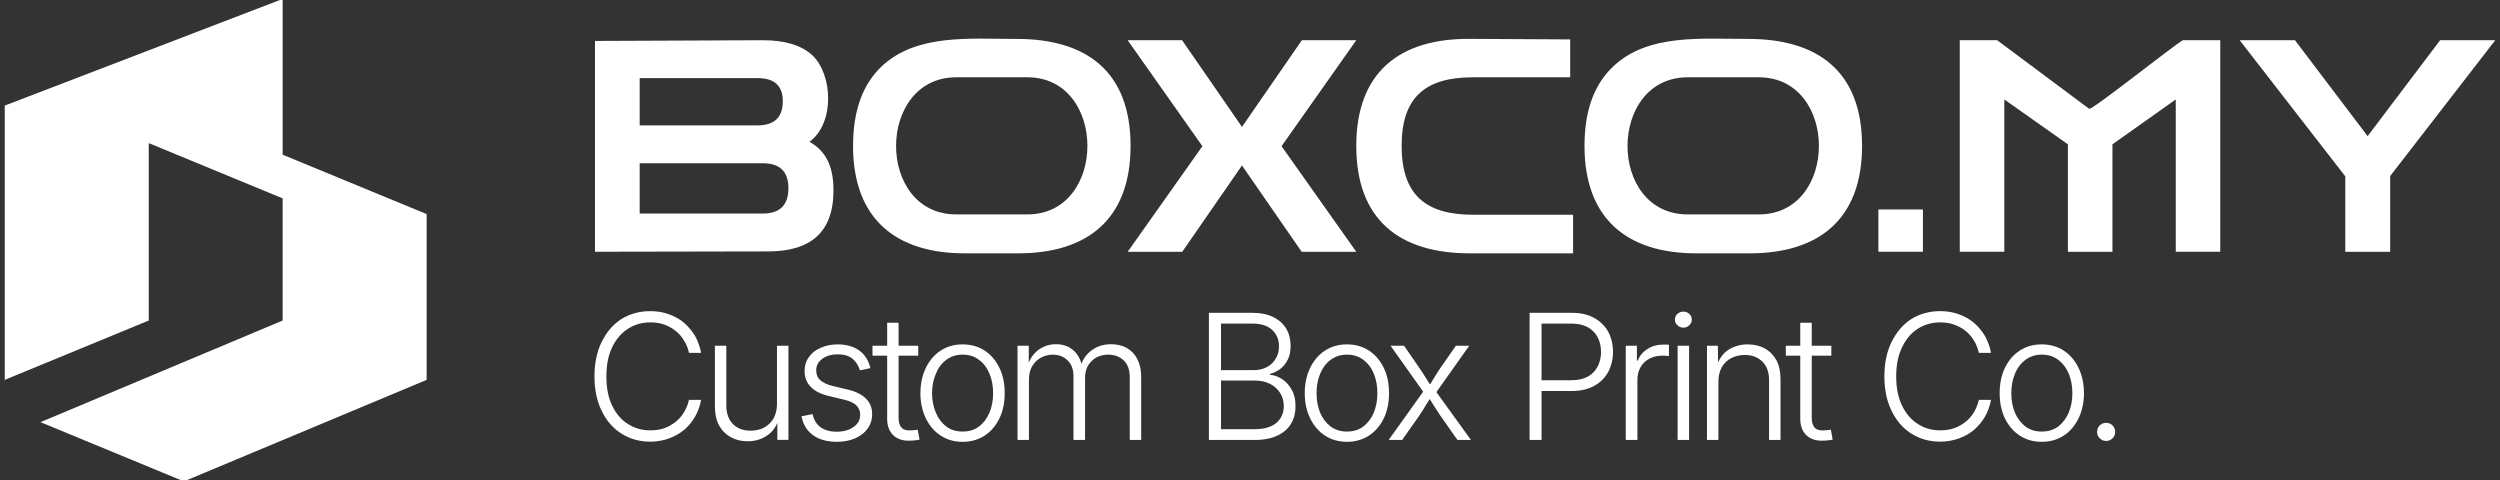 <?xml version="1.0" encoding="UTF-8"?>
<!DOCTYPE svg PUBLIC "-//W3C//DTD SVG 1.1//EN" "http://www.w3.org/Graphics/SVG/1.1/DTD/svg11.dtd">
<!-- Creator: CorelDRAW 2018 (64-Bit) -->
<svg xmlns="http://www.w3.org/2000/svg" xml:space="preserve" width="458px" height="88px" version="1.1" style="shape-rendering:geometricPrecision; text-rendering:geometricPrecision; image-rendering:optimizeQuality; fill-rule:evenodd; clip-rule:evenodd"
viewBox="0 0 458 88"
 xmlns:xlink="http://www.w3.org/1999/xlink">
 <rect x="0" y="0" width="458" height="88" fill="#333333" stroke="none"/>
 <defs>
  <style type="text/css">
   <![CDATA[
    .fil1 {fill:white}
    .fil0 {fill:white;fill-rule:nonzero}
   ]]>
  </style>
 </defs>
 <g id="Layer_x0020_1">
  <g id="_2188417152960">
   <g id="_1383198978608">
    <g>
     <path class="fil0" d="M119.13 80.91c-2,0 -3.75,-0.5 -5.32,-1.5 -1.53,-0.97 -2.72,-2.35 -3.59,-4.16 -0.88,-1.78 -1.31,-3.88 -1.31,-6.28 0,-2.44 0.43,-4.53 1.31,-6.31 0.87,-1.79 2.06,-3.19 3.59,-4.19 1.57,-0.97 3.32,-1.47 5.32,-1.47 1.28,0 2.4,0.19 3.46,0.59 1.07,0.38 2,0.91 2.79,1.6 0.81,0.72 1.46,1.53 2,2.43 0.49,0.94 0.87,1.94 1.06,3.03l-2.22 0c-0.16,-0.81 -0.47,-1.56 -0.88,-2.21 -0.4,-0.69 -0.9,-1.29 -1.53,-1.79 -0.62,-0.5 -1.31,-0.9 -2.09,-1.18 -0.78,-0.28 -1.66,-0.41 -2.59,-0.41 -1.5,0 -2.85,0.38 -4.07,1.16 -1.22,0.78 -2.19,1.9 -2.9,3.37 -0.72,1.47 -1.07,3.25 -1.07,5.38 0,2.12 0.35,3.9 1.07,5.37 0.71,1.47 1.68,2.6 2.9,3.35 1.22,0.78 2.57,1.15 4.07,1.15 0.93,0 1.81,-0.12 2.59,-0.4 0.78,-0.28 1.47,-0.69 2.09,-1.19 0.63,-0.5 1.13,-1.09 1.53,-1.78 0.41,-0.69 0.72,-1.44 0.88,-2.22l2.22 0c-0.19,1.06 -0.53,2.06 -1.06,3 -0.5,0.91 -1.16,1.72 -1.97,2.44 -0.82,0.69 -1.75,1.22 -2.82,1.62 -1.03,0.38 -2.18,0.6 -3.46,0.6l0 0z"/>
     <path id="_1" class="fil0" d="M137 80.84c-1.19,0 -2.22,-0.25 -3.13,-0.75 -0.9,-0.5 -1.62,-1.22 -2.15,-2.18 -0.5,-0.94 -0.75,-2.1 -0.75,-3.47l0 -11.1 2.09 0 0 10.94c0,1.44 0.41,2.59 1.22,3.41 0.78,0.81 1.88,1.21 3.22,1.21 0.91,0 1.75,-0.18 2.47,-0.56 0.72,-0.4 1.31,-0.94 1.75,-1.69 0.4,-0.75 0.62,-1.59 0.62,-2.62l0 -10.69 2.1 0 0 17.25 -2.03 0 0 -4.03 0.37 0c-0.5,1.5 -1.25,2.59 -2.28,3.25 -1.03,0.69 -2.19,1.03 -3.5,1.03l0 0z"/>
     <path id="_2" class="fil0" d="M153.28 80.94c-1.16,0 -2.19,-0.19 -3.09,-0.53 -0.91,-0.38 -1.63,-0.88 -2.22,-1.6 -0.56,-0.68 -0.94,-1.53 -1.13,-2.56l2.03 -0.38c0.22,1.07 0.72,1.88 1.47,2.41 0.75,0.53 1.72,0.81 2.91,0.81 1.31,0 2.37,-0.31 3.16,-0.9 0.81,-0.57 1.18,-1.32 1.18,-2.19 0,-0.72 -0.25,-1.28 -0.72,-1.75 -0.47,-0.44 -1.18,-0.78 -2.12,-1l-2.85 -0.69c-1.5,-0.34 -2.62,-0.9 -3.37,-1.69 -0.75,-0.75 -1.13,-1.75 -1.13,-2.9 0,-0.97 0.25,-1.82 0.78,-2.53 0.5,-0.75 1.22,-1.32 2.16,-1.72 0.91,-0.41 1.97,-0.63 3.16,-0.63 1.09,0 2.06,0.19 2.87,0.53 0.81,0.35 1.5,0.85 2,1.5 0.53,0.66 0.88,1.44 1.09,2.32l-1.93 0.4c-0.25,-0.84 -0.69,-1.56 -1.31,-2.09 -0.66,-0.56 -1.57,-0.84 -2.72,-0.84 -1.19,0 -2.13,0.28 -2.88,0.84 -0.75,0.56 -1.09,1.25 -1.09,2.12 0,0.75 0.25,1.35 0.75,1.78 0.5,0.47 1.28,0.82 2.31,1.07l2.72 0.65c1.5,0.35 2.59,0.91 3.34,1.66 0.75,0.75 1.13,1.69 1.13,2.84 0,1 -0.28,1.88 -0.84,2.66 -0.54,0.75 -1.32,1.34 -2.29,1.78 -0.96,0.41 -2.09,0.63 -3.37,0.63l0 0z"/>
     <path id="_3" class="fil0" d="M168.22 63.34l0 1.82 -8.38 0 0 -1.82 8.38 0zm-5.69 -4.21l2.09 0 0 17.43c0,0.82 0.19,1.41 0.57,1.82 0.37,0.37 0.93,0.53 1.72,0.46 0.15,0 0.37,-0.03 0.59,-0.03 0.22,-0.03 0.44,-0.06 0.62,-0.09l0.35 1.81c-0.25,0.07 -0.5,0.1 -0.78,0.13 -0.28,0.03 -0.56,0.06 -0.85,0.06 -1.34,0.09 -2.4,-0.25 -3.18,-0.97 -0.75,-0.72 -1.13,-1.72 -1.13,-3.03l0 -17.59 0 0z"/>
     <path id="_4" class="fil0" d="M176.34 80.94c-1.5,0 -2.84,-0.38 -4,-1.13 -1.15,-0.75 -2.06,-1.81 -2.72,-3.15 -0.65,-1.35 -1,-2.88 -1,-4.63 0,-1.75 0.35,-3.31 1,-4.65 0.66,-1.35 1.57,-2.41 2.72,-3.16 1.16,-0.75 2.5,-1.13 4,-1.13 1.53,0 2.88,0.38 4.04,1.13 1.15,0.75 2.06,1.81 2.71,3.16 0.66,1.34 0.97,2.9 0.97,4.65 0,1.75 -0.31,3.28 -0.97,4.63 -0.65,1.34 -1.56,2.4 -2.71,3.15 -1.16,0.75 -2.51,1.13 -4.04,1.13zm0 -1.88c1.19,0 2.22,-0.31 3.03,-0.94 0.85,-0.65 1.47,-1.5 1.91,-2.56 0.44,-1.06 0.66,-2.22 0.66,-3.53 0,-1.31 -0.22,-2.5 -0.66,-3.56 -0.44,-1.07 -1.06,-1.91 -1.91,-2.53 -0.84,-0.66 -1.84,-0.97 -3.03,-0.97 -1.18,0 -2.18,0.34 -3,0.97 -0.84,0.62 -1.47,1.47 -1.9,2.56 -0.44,1.03 -0.69,2.22 -0.69,3.53 0,1.31 0.25,2.5 0.69,3.56 0.43,1.03 1.06,1.88 1.9,2.53 0.82,0.63 1.82,0.94 3,0.94z"/>
     <path id="_5" class="fil0" d="M186.41 80.59l0 -17.25 2.06 0 0 3.88 -0.25 0c0.25,-0.94 0.62,-1.72 1.18,-2.34 0.54,-0.63 1.16,-1.07 1.88,-1.38 0.69,-0.31 1.44,-0.44 2.19,-0.44 1.28,0 2.34,0.38 3.22,1.16 0.84,0.78 1.37,1.81 1.59,3.09l-0.34 0c0.18,-0.87 0.56,-1.62 1.12,-2.28 0.53,-0.62 1.19,-1.09 1.97,-1.47 0.78,-0.34 1.63,-0.5 2.56,-0.5 1.03,0 1.97,0.22 2.78,0.66 0.85,0.47 1.5,1.13 1.97,2.03 0.47,0.88 0.72,1.97 0.72,3.28l0 11.57 -2.09 0 0 -11.5c0,-1.41 -0.41,-2.44 -1.16,-3.13 -0.75,-0.66 -1.65,-1 -2.78,-1 -0.81,0 -1.56,0.19 -2.22,0.53 -0.62,0.38 -1.12,0.88 -1.5,1.5 -0.37,0.66 -0.53,1.41 -0.53,2.28l0 11.32 -2.12 0 0 -11.69c0,-1.22 -0.35,-2.19 -1.07,-2.88 -0.68,-0.68 -1.59,-1.06 -2.72,-1.06 -0.78,0 -1.53,0.19 -2.18,0.56 -0.66,0.35 -1.19,0.88 -1.6,1.57 -0.4,0.68 -0.59,1.5 -0.59,2.46l0 11.04 -2.1 0 0.01 -0.01z"/>
     <path id="_6" class="fil0" d="M221.47 80.59l0 -23.28 8 0c1.5,0 2.78,0.28 3.81,0.78 1.06,0.54 1.85,1.25 2.38,2.16 0.53,0.91 0.78,1.97 0.78,3.13 0,0.96 -0.16,1.78 -0.5,2.46 -0.32,0.69 -0.78,1.25 -1.35,1.72 -0.56,0.41 -1.22,0.75 -1.93,0.94l0 0.16c0.78,0.06 1.53,0.34 2.25,0.81 0.72,0.47 1.28,1.12 1.75,1.97 0.47,0.81 0.68,1.81 0.68,2.97 0,1.18 -0.25,2.25 -0.81,3.19 -0.53,0.93 -1.37,1.65 -2.47,2.18 -1.09,0.53 -2.5,0.82 -4.18,0.82l-8.41 0 0 -0.01zm2.22 -1.96l6.15 0c1.78,0 3.13,-0.41 4.03,-1.19 0.88,-0.78 1.32,-1.81 1.32,-3.03 0,-0.91 -0.22,-1.69 -0.66,-2.41 -0.44,-0.69 -1.03,-1.25 -1.81,-1.65 -0.82,-0.41 -1.72,-0.63 -2.78,-0.63l-6.25 0 0 8.91 0 0zm0 -10.82l5.97 0c0.93,0 1.75,-0.19 2.43,-0.56 0.72,-0.38 1.25,-0.91 1.63,-1.56 0.41,-0.66 0.59,-1.41 0.59,-2.25 0,-1.22 -0.43,-2.25 -1.25,-3 -0.84,-0.78 -2.06,-1.16 -3.62,-1.16l-5.75 0 0 8.53 0 0z"/>
     <path id="_7" class="fil0" d="M246.75 80.94c-1.5,0 -2.84,-0.38 -4,-1.13 -1.16,-0.75 -2.06,-1.81 -2.72,-3.15 -0.66,-1.35 -1,-2.88 -1,-4.63 0,-1.75 0.34,-3.31 1,-4.65 0.66,-1.35 1.56,-2.41 2.72,-3.16 1.16,-0.75 2.5,-1.13 4,-1.13 1.53,0 2.87,0.38 4.03,1.13 1.16,0.75 2.06,1.81 2.72,3.16 0.66,1.34 0.97,2.9 0.97,4.65 0,1.75 -0.31,3.28 -0.97,4.63 -0.66,1.34 -1.56,2.4 -2.72,3.15 -1.16,0.75 -2.5,1.13 -4.03,1.13zm0 -1.88c1.19,0 2.22,-0.31 3.03,-0.94 0.84,-0.65 1.47,-1.5 1.91,-2.56 0.43,-1.06 0.65,-2.22 0.65,-3.53 0,-1.31 -0.22,-2.5 -0.65,-3.56 -0.44,-1.07 -1.07,-1.91 -1.91,-2.53 -0.84,-0.66 -1.84,-0.97 -3.03,-0.97 -1.16,0 -2.16,0.34 -3,0.97 -0.84,0.62 -1.47,1.47 -1.91,2.56 -0.43,1.03 -0.65,2.22 -0.65,3.53 0,1.31 0.22,2.5 0.65,3.56 0.44,1.03 1.07,1.88 1.91,2.53 0.84,0.63 1.84,0.94 3,0.94z"/>
     <path id="_8" class="fil0" d="M254.41 80.59l6.9 -9.65 -0.03 1.59 -6.53 -9.19 2.47 0 2.66 3.85c0.49,0.72 0.96,1.43 1.37,2.09 0.41,0.69 0.84,1.34 1.28,2l-1.09 0c0.43,-0.66 0.84,-1.31 1.25,-2 0.4,-0.66 0.84,-1.37 1.34,-2.09l2.69 -3.85 2.44 0 -6.57 9.28 0 -1.56 6.88 9.53 -2.47 0 -3.12 -4.43c-0.47,-0.72 -0.91,-1.38 -1.32,-2.04 -0.37,-0.62 -0.78,-1.25 -1.18,-1.84l1.06 0c-0.38,0.59 -0.78,1.22 -1.16,1.84 -0.37,0.66 -0.81,1.32 -1.28,2.04l-3.12 4.43 -2.47 0 0 0z"/>
     <path id="_9" class="fil0" d="M280.22 80.59l0 -23.28 7.75 0c1.62,0 2.97,0.32 4.09,0.94 1.13,0.63 1.97,1.47 2.57,2.53 0.56,1.07 0.87,2.28 0.87,3.69 0,1.34 -0.31,2.59 -0.87,3.66 -0.6,1.09 -1.44,1.93 -2.57,2.56 -1.12,0.62 -2.5,0.94 -4.12,0.94l-6.16 0 0 -1.97 6.09 0c1.19,0 2.19,-0.22 3,-0.66 0.79,-0.44 1.41,-1.06 1.82,-1.84 0.4,-0.78 0.62,-1.69 0.62,-2.69 0,-1.03 -0.22,-1.91 -0.62,-2.69 -0.41,-0.78 -1.03,-1.4 -1.82,-1.84 -0.81,-0.44 -1.81,-0.66 -3,-0.66l-5.46 0 0 21.32 -2.19 0 0 -0.01z"/>
     <path id="_10" class="fil0" d="M297.84 80.59l0 -17.25 2.04 0 0 2.72 0.15 0c0.35,-0.87 0.94,-1.59 1.78,-2.12 0.85,-0.56 1.82,-0.81 2.94,-0.81 0.16,0 0.34,0 0.53,0 0.19,0 0.35,0.03 0.47,0.03l0 2.09c-0.06,-0.03 -0.22,-0.03 -0.47,-0.06 -0.22,-0.03 -0.47,-0.03 -0.75,-0.03 -0.87,0 -1.65,0.18 -2.34,0.53 -0.72,0.37 -1.25,0.9 -1.63,1.56 -0.4,0.69 -0.59,1.44 -0.59,2.34l0 11 -2.13 0z"/>
     <path id="_11" class="fil0" d="M307.34 80.59l0 -17.25 2.1 0 0 17.25 -2.1 0zm1.07 -20.56c-0.44,0 -0.78,-0.15 -1.1,-0.44 -0.31,-0.28 -0.47,-0.62 -0.47,-1.03 0,-0.4 0.16,-0.78 0.47,-1.06 0.32,-0.28 0.66,-0.41 1.1,-0.41 0.4,0 0.78,0.13 1.06,0.41 0.31,0.28 0.47,0.66 0.47,1.06 0,0.41 -0.16,0.75 -0.47,1.03 -0.28,0.29 -0.66,0.44 -1.06,0.44z"/>
     <path id="_12" class="fil0" d="M314.81 69.91l0 10.68 -2.09 0 0 -17.25 2 0 0.03 4.04 -0.38 0c0.47,-1.5 1.22,-2.6 2.25,-3.29 1.04,-0.65 2.22,-1 3.54,-1 1.18,0 2.25,0.25 3.15,0.75 0.91,0.5 1.59,1.19 2.13,2.16 0.5,0.94 0.75,2.09 0.75,3.47l0 11.12 -2.1 0 0 -10.96c0,-1.44 -0.4,-2.57 -1.22,-3.38 -0.81,-0.81 -1.87,-1.22 -3.22,-1.22 -0.9,0 -1.75,0.19 -2.46,0.56 -0.75,0.38 -1.32,0.94 -1.75,1.66 -0.41,0.75 -0.63,1.62 -0.63,2.65l0 0.01z"/>
     <path id="_13" class="fil0" d="M335.5 63.34l0 1.82 -8.34 0 0 -1.82 8.34 0zm-5.69 -4.21l2.1 0 0 17.43c0,0.82 0.19,1.41 0.56,1.82 0.38,0.37 0.97,0.53 1.72,0.46 0.19,0 0.37,-0.03 0.59,-0.03 0.22,-0.03 0.44,-0.06 0.63,-0.09l0.34 1.81c-0.22,0.07 -0.5,0.1 -0.78,0.13 -0.28,0.03 -0.56,0.06 -0.81,0.06 -1.38,0.09 -2.44,-0.25 -3.22,-0.97 -0.75,-0.72 -1.13,-1.72 -1.13,-3.03l0 -17.59 0 0z"/>
     <path id="_14" class="fil0" d="M355.44 80.91c-2,0 -3.75,-0.5 -5.32,-1.5 -1.53,-0.97 -2.71,-2.35 -3.59,-4.16 -0.87,-1.78 -1.31,-3.88 -1.31,-6.28 0,-2.44 0.44,-4.53 1.31,-6.31 0.88,-1.79 2.06,-3.19 3.59,-4.19 1.57,-0.97 3.32,-1.47 5.32,-1.47 1.25,0 2.4,0.19 3.47,0.59 1.06,0.38 1.97,0.91 2.78,1.6 0.81,0.72 1.47,1.53 2,2.43 0.5,0.94 0.87,1.94 1.06,3.03l-2.22 0c-0.19,-0.81 -0.47,-1.56 -0.87,-2.21 -0.41,-0.69 -0.91,-1.29 -1.53,-1.79 -0.63,-0.5 -1.32,-0.9 -2.13,-1.18 -0.78,-0.28 -1.62,-0.41 -2.56,-0.41 -1.5,0 -2.88,0.38 -4.1,1.16 -1.22,0.78 -2.15,1.9 -2.87,3.37 -0.72,1.47 -1.09,3.25 -1.09,5.38 0,2.12 0.37,3.9 1.09,5.37 0.72,1.47 1.69,2.6 2.91,3.35 1.21,0.78 2.56,1.15 4.06,1.15 0.94,0 1.78,-0.12 2.56,-0.4 0.81,-0.28 1.5,-0.69 2.13,-1.19 0.62,-0.5 1.12,-1.09 1.53,-1.78 0.4,-0.69 0.68,-1.44 0.87,-2.22l2.22 0c-0.19,1.06 -0.53,2.06 -1.06,3 -0.5,0.91 -1.19,1.72 -1.97,2.44 -0.81,0.69 -1.75,1.22 -2.81,1.62 -1.07,0.38 -2.22,0.6 -3.47,0.6l0 0z"/>
     <path id="_15" class="fil0" d="M374.03 80.94c-1.5,0 -2.84,-0.38 -4,-1.13 -1.16,-0.75 -2.06,-1.81 -2.72,-3.15 -0.65,-1.35 -0.97,-2.88 -0.97,-4.63 0,-1.75 0.32,-3.31 0.97,-4.65 0.66,-1.35 1.56,-2.41 2.72,-3.16 1.16,-0.75 2.5,-1.13 4,-1.13 1.53,0 2.88,0.38 4.03,1.13 1.16,0.75 2.06,1.81 2.72,3.16 0.66,1.34 1,2.9 1,4.65 0,1.75 -0.34,3.28 -1,4.63 -0.66,1.34 -1.56,2.4 -2.72,3.15 -1.15,0.75 -2.5,1.13 -4.03,1.13zm0 -1.88c1.22,0 2.22,-0.31 3.06,-0.94 0.82,-0.65 1.47,-1.5 1.91,-2.56 0.44,-1.06 0.66,-2.22 0.66,-3.53 0,-1.31 -0.22,-2.5 -0.66,-3.56 -0.44,-1.07 -1.09,-1.91 -1.91,-2.53 -0.84,-0.66 -1.87,-0.97 -3.06,-0.97 -1.15,0 -2.16,0.34 -3,0.97 -0.81,0.62 -1.47,1.47 -1.9,2.56 -0.44,1.03 -0.66,2.22 -0.66,3.53 0,1.31 0.22,2.5 0.66,3.56 0.43,1.03 1.09,1.88 1.9,2.53 0.84,0.63 1.85,0.94 3,0.94z"/>
     <path id="_16" class="fil0" d="M385.84 80.78c-0.47,0 -0.84,-0.16 -1.18,-0.5 -0.32,-0.31 -0.47,-0.72 -0.47,-1.16 0,-0.46 0.15,-0.84 0.47,-1.18 0.34,-0.32 0.72,-0.47 1.18,-0.47 0.47,0 0.85,0.15 1.19,0.47 0.31,0.34 0.47,0.72 0.47,1.18 0,0.44 -0.16,0.85 -0.47,1.16 -0.34,0.34 -0.72,0.5 -1.19,0.5z"/>
     <path class="fil1" d="M206.59 7.37l13.69 19.41 -13.69 19.35 10 0 10.94 -15.82 10.94 15.82 10 0 -13.69 -19.35 13.69 -19.41 -9.97 0 -10.97 15.88 -10.97 -15.88 -9.97 0zm203.72 0l19.35 24.94 0 13.82 8.22 0 0 -13.88 19.25 -24.88 -10.1 0 -13.28 17.57 -13.31 -17.57 -10.13 0zm-51.28 0l0 38.75 8.16 0 0 -27.9 11.65 8.22 0 19.69 8.16 0 0 -19.69 11.6 -8.22 0 27.9 8.15 0 0 -38.75 -6.84 0c-0.91,0.32 -16.56,12.79 -17.16,12.57l-16.87 -12.57 -6.85 0 0 0zm-14.91 31l0 7.75 8.16 0 0 -7.75 -8.16 0zm-74.84 -31.25c-13,-0.09 -20.81,6.22 -20.81,19.6 0,13.44 7.78,19.69 20.81,19.69l18.91 0 0 -7.07 -18.35 0c-8.68,0 -13.06,-3.68 -13.06,-12.62 0,-8.94 4.38,-12.56 13.06,-12.56l17.82 0 0 -6.94 -18.38 -0.1 0 0zm26.38 4.94c-3.6,3.32 -5.38,8.19 -5.38,14.66 0,13.56 8.03,19.69 20.47,19.69l9.81 0c12.47,0 20.57,-6.07 20.57,-19.69 0,-13.72 -8.19,-19.59 -20.85,-19.59 -8.69,0 -18.28,-0.94 -24.62,4.93zm16 2.1l10.56 0c14.66,0 14.69,25.12 0,25.12 -4.31,0 -8.72,0 -13.03,0 -14.75,0 -14.66,-25.12 0,-25.12l2.47 0zm-150.04 -2.1c-3.56,3.32 -5.34,8.19 -5.34,14.66 0,13.56 8.03,19.69 20.47,19.69l9.78 0c12.5,0 20.59,-6.07 20.59,-19.69 0,-13.72 -8.18,-19.59 -20.84,-19.59 -8.72,0 -18.28,-0.94 -24.66,4.93l0 0zm16.04 2.1l10.56 0c14.66,0 14.66,25.12 0,25.12 -4.31,0 -8.72,0 -13.03,0 -14.75,0 -14.66,-25.12 0,-25.12l2.47 0zm-68.66 -6.66l0 38.62 31.75 -0.06c7.66,0 11.94,-3.44 11.94,-11.15 0,-4.01 -1.07,-7.04 -4.38,-8.94 4.69,-3.47 4.25,-12.41 0.44,-15.91 -1.97,-1.78 -4.97,-2.69 -9.03,-2.69l-30.72 0.13zm29.78 6.81l-21.59 0 0 8.66 21.59 0c3.09,0 4.63,-1.47 4.63,-4.44 0,-2.81 -1.53,-4.22 -4.63,-4.22zm-21.59 15.6l22.59 0c3.09,0 4.66,1.53 4.66,4.56 0,3.09 -1.57,4.65 -4.66,4.65l-22.59 0 0 -9.21z"/>
    </g>
    <polygon class="fil1" points="51.78,28.34 51.78,-0.19 0.87,19.34 0.87,69.59 27.25,58.72 27.25,26.22 51.78,36.34 51.78,28.34 78.16,39.22 78.16,69.59 33.69,88.19 7.41,77.34 51.78,58.72 "/>
   </g>
  </g>
 </g>
</svg>
